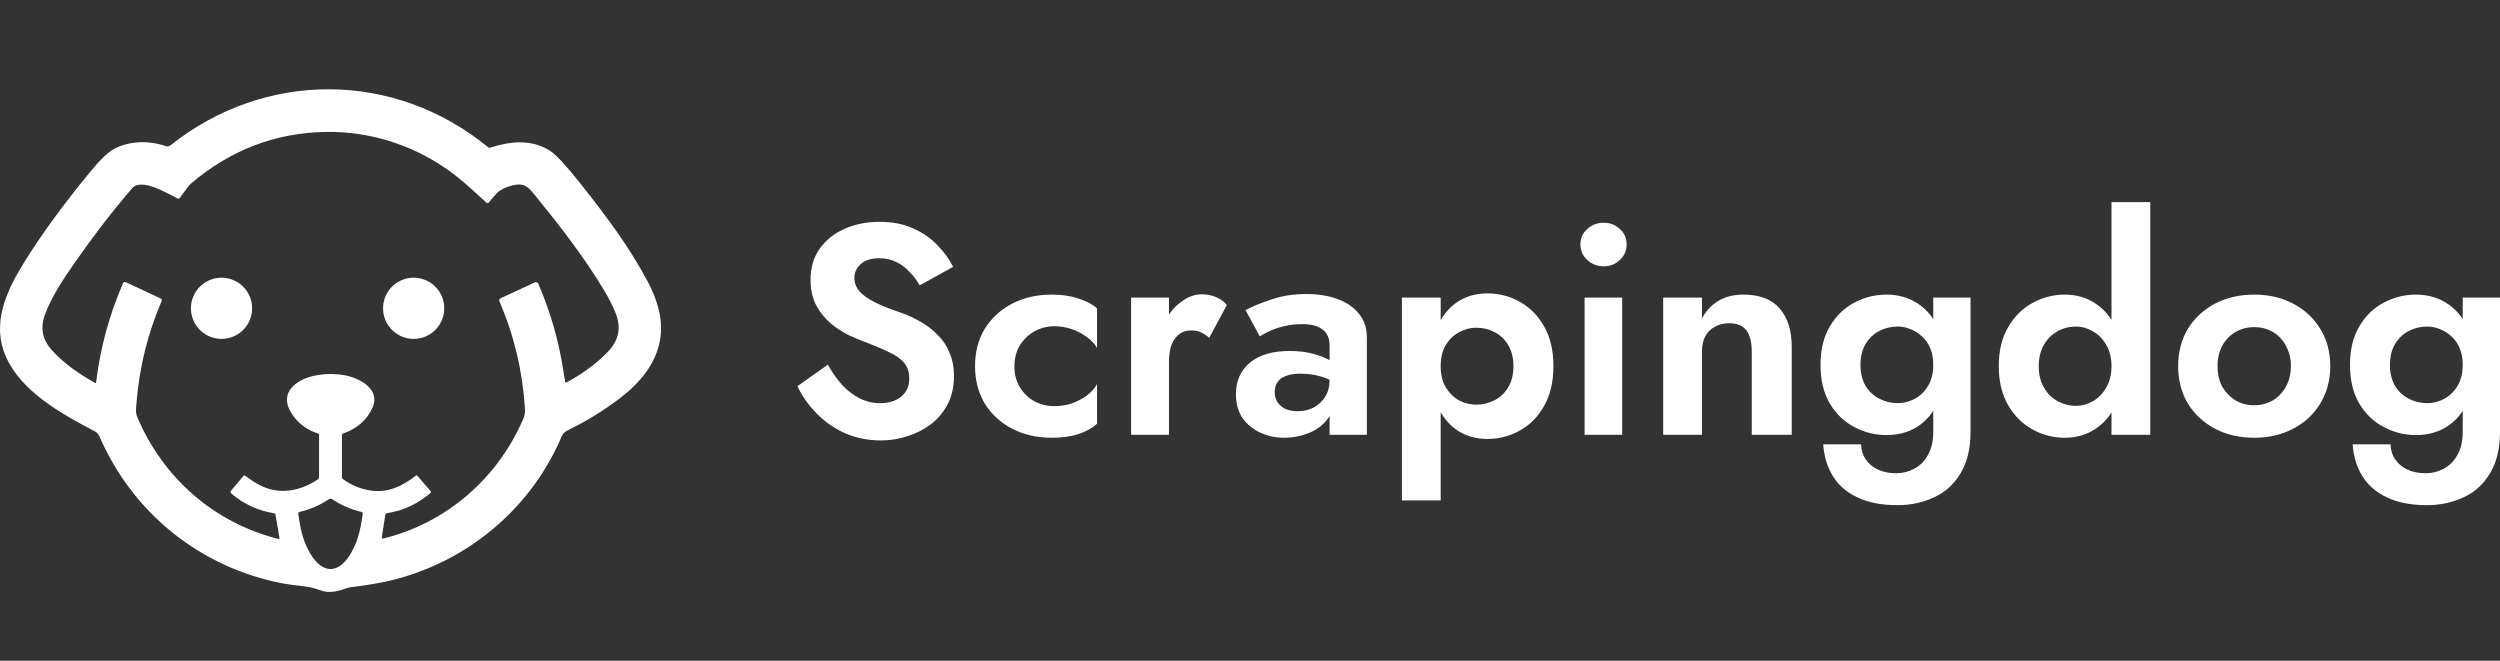 <svg width="140" height="37" viewBox="0 0 140 37" fill="none" xmlns="http://www.w3.org/2000/svg">
<rect x="0" y="0" width="140" height="37" fill="#333333" stroke="none"/>
<path d="M46.359 20.423C46.604 20.857 46.871 21.235 47.16 21.558C47.461 21.881 47.789 22.132 48.146 22.31C48.502 22.488 48.886 22.577 49.298 22.577C49.777 22.577 50.166 22.455 50.467 22.21C50.768 21.965 50.918 21.631 50.918 21.208C50.918 20.84 50.823 20.545 50.634 20.323C50.456 20.1 50.183 19.905 49.816 19.738C49.459 19.56 49.02 19.371 48.496 19.17C48.218 19.07 47.895 18.936 47.528 18.769C47.171 18.591 46.832 18.369 46.509 18.101C46.186 17.823 45.919 17.489 45.707 17.099C45.496 16.698 45.39 16.22 45.39 15.663C45.39 14.995 45.557 14.422 45.891 13.943C46.236 13.453 46.698 13.08 47.277 12.824C47.867 12.557 48.524 12.423 49.248 12.423C49.994 12.423 50.634 12.551 51.169 12.807C51.714 13.052 52.165 13.369 52.521 13.759C52.889 14.138 53.173 14.533 53.373 14.945L51.502 15.98C51.347 15.702 51.157 15.451 50.935 15.229C50.723 14.995 50.478 14.811 50.2 14.678C49.922 14.533 49.604 14.461 49.248 14.461C48.78 14.461 48.429 14.572 48.196 14.795C47.962 15.006 47.845 15.257 47.845 15.546C47.845 15.836 47.94 16.092 48.129 16.314C48.318 16.526 48.608 16.732 48.997 16.932C49.387 17.122 49.877 17.316 50.467 17.517C50.846 17.65 51.207 17.817 51.553 18.018C51.909 18.218 52.226 18.463 52.505 18.753C52.794 19.031 53.017 19.365 53.173 19.755C53.34 20.133 53.423 20.573 53.423 21.074C53.423 21.642 53.312 22.148 53.089 22.594C52.866 23.039 52.56 23.418 52.17 23.73C51.781 24.03 51.341 24.258 50.851 24.414C50.372 24.581 49.866 24.665 49.331 24.665C48.619 24.665 47.951 24.531 47.327 24.264C46.715 23.986 46.181 23.613 45.724 23.145C45.267 22.677 44.911 22.171 44.655 21.625L46.359 20.423ZM56.806 20.506C56.806 20.952 56.907 21.341 57.107 21.675C57.307 22.009 57.575 22.271 57.909 22.46C58.254 22.649 58.632 22.744 59.044 22.744C59.378 22.744 59.701 22.694 60.013 22.594C60.325 22.483 60.603 22.338 60.848 22.16C61.104 21.97 61.299 21.753 61.433 21.508V23.73C61.165 23.974 60.815 24.169 60.38 24.314C59.957 24.448 59.462 24.514 58.894 24.514C58.081 24.514 57.346 24.347 56.69 24.013C56.044 23.679 55.532 23.212 55.153 22.61C54.786 21.998 54.602 21.297 54.602 20.506C54.602 19.705 54.786 19.003 55.153 18.402C55.532 17.801 56.044 17.333 56.69 16.999C57.346 16.665 58.081 16.498 58.894 16.498C59.462 16.498 59.957 16.57 60.38 16.715C60.815 16.849 61.165 17.032 61.433 17.266V19.488C61.299 19.242 61.099 19.031 60.831 18.853C60.575 18.664 60.291 18.519 59.98 18.419C59.668 18.318 59.356 18.268 59.044 18.268C58.632 18.268 58.254 18.369 57.909 18.569C57.575 18.758 57.307 19.02 57.107 19.354C56.907 19.688 56.806 20.072 56.806 20.506ZM65.462 16.665V24.347H63.341V16.665H65.462ZM67.716 18.92C67.572 18.786 67.421 18.686 67.266 18.619C67.121 18.541 66.937 18.502 66.714 18.502C66.447 18.502 66.219 18.575 66.03 18.719C65.84 18.864 65.696 19.07 65.595 19.337C65.506 19.593 65.462 19.905 65.462 20.272L64.861 19.671C64.861 19.059 64.978 18.519 65.211 18.051C65.445 17.573 65.751 17.194 66.13 16.916C66.508 16.626 66.898 16.481 67.299 16.481C67.577 16.481 67.839 16.532 68.084 16.632C68.34 16.732 68.546 16.882 68.702 17.083L67.716 18.92ZM71.385 21.959C71.385 22.182 71.441 22.377 71.552 22.544C71.663 22.7 71.813 22.822 72.003 22.911C72.203 22.989 72.42 23.028 72.654 23.028C72.988 23.028 73.289 22.961 73.556 22.828C73.823 22.683 74.04 22.483 74.207 22.226C74.374 21.959 74.458 21.642 74.458 21.274L74.725 22.276C74.725 22.766 74.586 23.178 74.307 23.512C74.04 23.846 73.689 24.097 73.255 24.264C72.832 24.431 72.387 24.514 71.919 24.514C71.441 24.514 70.995 24.42 70.583 24.23C70.171 24.041 69.837 23.768 69.581 23.412C69.336 23.045 69.213 22.599 69.213 22.076C69.213 21.33 69.475 20.74 69.999 20.306C70.522 19.872 71.262 19.654 72.22 19.654C72.71 19.654 73.138 19.705 73.506 19.805C73.884 19.905 74.202 20.027 74.458 20.172C74.714 20.317 74.897 20.456 75.009 20.59V21.592C74.708 21.369 74.369 21.202 73.99 21.091C73.623 20.979 73.233 20.924 72.821 20.924C72.487 20.924 72.214 20.968 72.003 21.057C71.791 21.135 71.635 21.252 71.535 21.408C71.435 21.553 71.385 21.736 71.385 21.959ZM70.55 18.836L69.748 17.366C70.149 17.155 70.639 16.954 71.218 16.765C71.797 16.565 72.442 16.465 73.155 16.465C73.812 16.465 74.397 16.559 74.909 16.749C75.421 16.938 75.822 17.216 76.111 17.584C76.401 17.94 76.545 18.38 76.545 18.903V24.347H74.458V19.354C74.458 19.142 74.424 18.964 74.358 18.82C74.291 18.664 74.185 18.535 74.04 18.435C73.907 18.335 73.745 18.263 73.556 18.218C73.367 18.174 73.155 18.151 72.921 18.151C72.565 18.151 72.225 18.19 71.903 18.268C71.58 18.346 71.301 18.441 71.067 18.552C70.834 18.664 70.661 18.758 70.55 18.836ZM80.678 28.022H78.507V16.665H80.678V28.022ZM86.991 20.506C86.991 21.375 86.818 22.115 86.473 22.727C86.128 23.34 85.672 23.802 85.104 24.114C84.547 24.425 83.946 24.581 83.3 24.581C82.643 24.581 82.07 24.414 81.58 24.08C81.101 23.746 80.728 23.273 80.461 22.661C80.205 22.048 80.077 21.33 80.077 20.506C80.077 19.671 80.205 18.953 80.461 18.352C80.728 17.739 81.101 17.266 81.58 16.932C82.07 16.598 82.643 16.431 83.3 16.431C83.946 16.431 84.547 16.587 85.104 16.899C85.672 17.211 86.128 17.673 86.473 18.285C86.818 18.886 86.991 19.627 86.991 20.506ZM84.753 20.506C84.753 20.05 84.658 19.66 84.469 19.337C84.28 19.014 84.024 18.769 83.701 18.602C83.389 18.435 83.044 18.352 82.665 18.352C82.343 18.352 82.025 18.435 81.713 18.602C81.413 18.758 81.162 18.998 80.962 19.32C80.773 19.643 80.678 20.039 80.678 20.506C80.678 20.974 80.773 21.369 80.962 21.692C81.162 22.015 81.413 22.26 81.713 22.427C82.025 22.583 82.343 22.661 82.665 22.661C83.044 22.661 83.389 22.577 83.701 22.41C84.024 22.243 84.28 21.998 84.469 21.675C84.658 21.352 84.753 20.963 84.753 20.506ZM88.504 13.692C88.504 13.336 88.632 13.047 88.888 12.824C89.144 12.59 89.45 12.473 89.806 12.473C90.163 12.473 90.463 12.59 90.708 12.824C90.964 13.047 91.092 13.336 91.092 13.692C91.092 14.037 90.964 14.327 90.708 14.561C90.463 14.795 90.163 14.912 89.806 14.912C89.45 14.912 89.144 14.795 88.888 14.561C88.632 14.327 88.504 14.037 88.504 13.692ZM88.738 16.665H90.842V24.347H88.738V16.665ZM98.098 19.671C98.098 19.159 97.998 18.769 97.798 18.502C97.597 18.235 97.275 18.101 96.829 18.101C96.528 18.101 96.261 18.168 96.028 18.302C95.794 18.424 95.616 18.602 95.493 18.836C95.371 19.07 95.309 19.348 95.309 19.671V24.347H93.138V16.665H95.309V17.834C95.543 17.4 95.849 17.071 96.228 16.849C96.618 16.615 97.085 16.498 97.631 16.498C98.544 16.498 99.223 16.76 99.668 17.283C100.114 17.795 100.336 18.513 100.336 19.437V24.347H98.098V19.671ZM102.1 24.882H104.221C104.232 25.216 104.321 25.5 104.488 25.734C104.655 25.979 104.883 26.168 105.173 26.301C105.462 26.435 105.802 26.502 106.191 26.502C106.548 26.502 106.882 26.418 107.193 26.251C107.516 26.084 107.772 25.828 107.962 25.483C108.162 25.138 108.262 24.704 108.262 24.18V16.665H110.35V24.18C110.35 25.127 110.161 25.906 109.782 26.518C109.415 27.131 108.919 27.576 108.296 27.855C107.672 28.144 106.993 28.289 106.258 28.289C105.367 28.289 104.621 28.144 104.02 27.855C103.419 27.576 102.957 27.175 102.634 26.652C102.322 26.14 102.144 25.55 102.1 24.882ZM101.949 20.439C101.949 19.582 102.122 18.864 102.467 18.285C102.812 17.695 103.269 17.25 103.837 16.949C104.404 16.648 105.006 16.498 105.64 16.498C106.286 16.498 106.854 16.654 107.344 16.966C107.845 17.277 108.234 17.728 108.513 18.318C108.802 18.897 108.947 19.604 108.947 20.439C108.947 21.263 108.802 21.97 108.513 22.56C108.234 23.151 107.845 23.602 107.344 23.913C106.854 24.214 106.286 24.364 105.64 24.364C105.006 24.364 104.404 24.214 103.837 23.913C103.269 23.613 102.812 23.173 102.467 22.594C102.122 22.004 101.949 21.286 101.949 20.439ZM104.187 20.439C104.187 20.896 104.282 21.286 104.471 21.608C104.66 21.92 104.917 22.16 105.239 22.327C105.562 22.494 105.907 22.577 106.275 22.577C106.598 22.577 106.909 22.499 107.21 22.343C107.522 22.176 107.772 21.937 107.962 21.625C108.162 21.302 108.262 20.907 108.262 20.439C108.262 20.083 108.207 19.771 108.095 19.504C107.984 19.237 107.828 19.014 107.628 18.836C107.438 18.658 107.227 18.524 106.993 18.435C106.759 18.335 106.52 18.285 106.275 18.285C105.907 18.285 105.562 18.369 105.239 18.535C104.917 18.703 104.66 18.948 104.471 19.27C104.282 19.582 104.187 19.972 104.187 20.439ZM118.244 11.321H120.415V24.347H118.244V11.321ZM111.931 20.506C111.931 19.649 112.103 18.925 112.449 18.335C112.794 17.734 113.25 17.277 113.818 16.966C114.386 16.654 114.987 16.498 115.622 16.498C116.267 16.498 116.835 16.66 117.325 16.982C117.826 17.305 118.216 17.767 118.494 18.369C118.784 18.959 118.928 19.671 118.928 20.506C118.928 21.33 118.784 22.043 118.494 22.644C118.216 23.245 117.826 23.707 117.325 24.03C116.835 24.353 116.267 24.514 115.622 24.514C114.987 24.514 114.386 24.359 113.818 24.047C113.25 23.735 112.794 23.279 112.449 22.677C112.103 22.076 111.931 21.352 111.931 20.506ZM114.169 20.506C114.169 20.963 114.263 21.358 114.453 21.692C114.642 22.026 114.898 22.282 115.221 22.46C115.544 22.638 115.889 22.727 116.256 22.727C116.579 22.727 116.891 22.644 117.192 22.477C117.503 22.299 117.754 22.043 117.943 21.709C118.144 21.375 118.244 20.974 118.244 20.506C118.244 20.039 118.144 19.638 117.943 19.304C117.754 18.97 117.503 18.719 117.192 18.552C116.891 18.374 116.579 18.285 116.256 18.285C115.889 18.285 115.544 18.374 115.221 18.552C114.898 18.73 114.642 18.986 114.453 19.32C114.263 19.654 114.169 20.05 114.169 20.506ZM121.977 20.506C121.977 19.705 122.161 19.003 122.528 18.402C122.907 17.801 123.413 17.333 124.048 16.999C124.694 16.665 125.423 16.498 126.236 16.498C127.049 16.498 127.772 16.665 128.407 16.999C129.053 17.333 129.559 17.801 129.927 18.402C130.305 19.003 130.494 19.705 130.494 20.506C130.494 21.297 130.305 21.998 129.927 22.61C129.559 23.212 129.053 23.679 128.407 24.013C127.772 24.347 127.049 24.514 126.236 24.514C125.423 24.514 124.694 24.347 124.048 24.013C123.413 23.679 122.907 23.212 122.528 22.61C122.161 21.998 121.977 21.297 121.977 20.506ZM124.182 20.506C124.182 20.941 124.271 21.325 124.449 21.659C124.638 21.982 124.889 22.238 125.2 22.427C125.512 22.605 125.857 22.694 126.236 22.694C126.614 22.694 126.959 22.605 127.271 22.427C127.583 22.238 127.828 21.982 128.006 21.659C128.195 21.325 128.29 20.941 128.29 20.506C128.29 20.072 128.195 19.688 128.006 19.354C127.828 19.02 127.583 18.764 127.271 18.586C126.959 18.407 126.614 18.318 126.236 18.318C125.857 18.318 125.512 18.407 125.2 18.586C124.889 18.764 124.638 19.02 124.449 19.354C124.271 19.688 124.182 20.072 124.182 20.506ZM131.75 24.882H133.871C133.882 25.216 133.971 25.5 134.138 25.734C134.305 25.979 134.533 26.168 134.823 26.301C135.112 26.435 135.452 26.502 135.842 26.502C136.198 26.502 136.532 26.418 136.844 26.251C137.166 26.084 137.423 25.828 137.612 25.483C137.812 25.138 137.912 24.704 137.912 24.18V16.665H140V24.18C140 25.127 139.811 25.906 139.432 26.518C139.065 27.131 138.569 27.576 137.946 27.855C137.322 28.144 136.643 28.289 135.908 28.289C135.018 28.289 134.272 28.144 133.67 27.855C133.069 27.576 132.607 27.175 132.284 26.652C131.973 26.14 131.794 25.55 131.75 24.882ZM131.6 20.439C131.6 19.582 131.772 18.864 132.117 18.285C132.462 17.695 132.919 17.25 133.487 16.949C134.055 16.648 134.656 16.498 135.29 16.498C135.936 16.498 136.504 16.654 136.994 16.966C137.495 17.277 137.885 17.728 138.163 18.318C138.452 18.897 138.597 19.604 138.597 20.439C138.597 21.263 138.452 21.97 138.163 22.56C137.885 23.151 137.495 23.602 136.994 23.913C136.504 24.214 135.936 24.364 135.29 24.364C134.656 24.364 134.055 24.214 133.487 23.913C132.919 23.613 132.462 23.173 132.117 22.594C131.772 22.004 131.6 21.286 131.6 20.439ZM133.837 20.439C133.837 20.896 133.932 21.286 134.121 21.608C134.311 21.92 134.567 22.16 134.89 22.327C135.212 22.494 135.558 22.577 135.925 22.577C136.248 22.577 136.56 22.499 136.86 22.343C137.172 22.176 137.423 21.937 137.612 21.625C137.812 21.302 137.912 20.907 137.912 20.439C137.912 20.083 137.857 19.771 137.745 19.504C137.634 19.237 137.478 19.014 137.278 18.836C137.089 18.658 136.877 18.524 136.643 18.435C136.409 18.335 136.17 18.285 135.925 18.285C135.558 18.285 135.212 18.369 134.89 18.535C134.567 18.703 134.311 18.948 134.121 19.27C133.932 19.582 133.837 19.972 133.837 20.439Z" fill="white"/>
<path d="M27.452 8.269C28.677 7.88 29.795 7.803 30.82 8.456C31.139 8.659 31.702 9.271 32.512 10.29C34.028 12.202 35.239 13.832 36.279 15.78C36.523 16.24 36.709 16.692 36.836 17.137C37.462 19.329 36.399 21.027 34.693 22.317C33.78 23.009 32.802 23.608 31.759 24.114C31.622 24.181 31.515 24.294 31.456 24.433C29.597 28.836 25.523 31.972 20.818 32.716C20.264 32.804 19.914 32.854 19.768 32.865C19.615 32.878 19.466 32.913 19.323 32.967C18.9 33.127 18.449 33.209 18.071 33.095C17.742 32.995 17.485 32.888 17.116 32.846C16.506 32.776 16.076 32.718 15.827 32.67C11.22 31.783 7.438 28.74 5.576 24.453C5.517 24.316 5.429 24.217 5.311 24.156C3.392 23.151 1.185 21.914 0.325 19.961C-0.464 18.168 0.315 16.387 1.264 14.835C2.256 13.215 3.543 11.448 5.126 9.532C5.622 8.934 6.029 8.544 6.348 8.363C7.179 7.893 8.312 7.845 9.289 8.185C9.331 8.2 9.376 8.203 9.42 8.196C9.464 8.188 9.506 8.17 9.541 8.142C14.835 3.927 22.092 3.944 27.338 8.248C27.354 8.26 27.372 8.269 27.392 8.272C27.412 8.276 27.432 8.275 27.452 8.269ZM15.652 30.126L15.424 28.803C15.421 28.789 15.414 28.776 15.404 28.766C15.393 28.756 15.38 28.75 15.366 28.748C14.444 28.596 13.637 28.224 12.945 27.631C12.925 27.613 12.911 27.588 12.909 27.56C12.907 27.532 12.915 27.505 12.933 27.483L13.641 26.644C13.651 26.632 13.665 26.625 13.681 26.623C13.697 26.621 13.713 26.625 13.725 26.635C14.013 26.851 14.267 27.02 14.488 27.139C15.598 27.738 16.79 27.523 17.797 26.847C17.819 26.832 17.836 26.812 17.849 26.788C17.861 26.765 17.868 26.739 17.868 26.713V24.361C17.868 24.343 17.862 24.325 17.851 24.311C17.84 24.296 17.825 24.285 17.808 24.279C17.154 24.063 16.654 23.676 16.307 23.118C15.614 21.999 16.564 21.281 17.543 21.054C18.11 20.923 18.696 20.909 19.299 21.014C20.087 21.152 21.315 21.772 20.873 22.798C20.57 23.504 20.012 24 19.201 24.284C19.185 24.29 19.172 24.3 19.163 24.313C19.153 24.326 19.148 24.342 19.148 24.358V26.725C19.148 26.745 19.153 26.764 19.161 26.781C19.17 26.798 19.182 26.813 19.198 26.824C19.68 27.177 20.211 27.393 20.789 27.474C21.722 27.606 22.533 27.228 23.288 26.637C23.301 26.626 23.318 26.622 23.334 26.623C23.351 26.625 23.366 26.633 23.377 26.646L24.118 27.511C24.123 27.518 24.128 27.525 24.13 27.534C24.133 27.542 24.134 27.551 24.134 27.559C24.133 27.568 24.13 27.576 24.127 27.584C24.123 27.591 24.117 27.598 24.111 27.604C23.379 28.23 22.562 28.608 21.659 28.739C21.639 28.742 21.621 28.752 21.606 28.766C21.592 28.78 21.582 28.799 21.579 28.819L21.38 30.098C21.378 30.108 21.379 30.117 21.382 30.126C21.385 30.135 21.39 30.143 21.397 30.149C21.404 30.155 21.413 30.16 21.422 30.162C21.431 30.164 21.441 30.164 21.451 30.162C25.008 29.287 27.878 26.783 29.311 23.439C29.382 23.273 29.411 23.084 29.397 22.869C29.261 20.768 28.785 18.769 27.967 16.872C27.954 16.841 27.953 16.806 27.965 16.775C27.977 16.744 28 16.718 28.031 16.704L29.952 15.814C29.97 15.806 29.988 15.802 30.008 15.801C30.027 15.8 30.046 15.804 30.064 15.81C30.082 15.817 30.098 15.828 30.112 15.841C30.126 15.854 30.137 15.87 30.145 15.887C30.823 17.454 31.292 19.088 31.553 20.791C31.599 21.098 31.632 21.299 31.651 21.396C31.652 21.402 31.655 21.408 31.659 21.413C31.662 21.418 31.667 21.422 31.673 21.425C31.679 21.428 31.685 21.429 31.691 21.429C31.698 21.429 31.704 21.428 31.709 21.425C32.607 20.946 33.381 20.375 34.031 19.711C34.665 19.064 34.807 18.323 34.457 17.489C34.283 17.075 34.078 16.67 33.84 16.273C32.745 14.451 31.434 12.746 30.028 11.018C29.651 10.554 29.431 10.248 28.848 10.352C28.52 10.41 28.239 10.515 28.003 10.668C27.784 10.809 27.564 11.123 27.368 11.344C27.36 11.353 27.351 11.36 27.34 11.366C27.329 11.371 27.317 11.374 27.305 11.374C27.293 11.375 27.281 11.373 27.269 11.369C27.258 11.365 27.248 11.359 27.239 11.351C26.462 10.632 25.738 9.955 24.92 9.399C22.964 8.066 20.602 7.34 18.221 7.387C15.409 7.441 12.903 8.402 10.705 10.27C10.642 10.323 10.586 10.383 10.537 10.449L10.056 11.099C10.045 11.113 10.03 11.123 10.013 11.128C9.996 11.132 9.977 11.13 9.961 11.123C9.374 10.842 7.928 9.926 7.391 10.552C6.294 11.828 5.213 13.231 4.148 14.762C3.564 15.602 2.859 16.656 2.505 17.654C2.247 18.381 2.381 19.035 2.908 19.614C3.603 20.377 4.418 20.93 5.33 21.449C5.335 21.452 5.341 21.453 5.346 21.453C5.352 21.453 5.357 21.452 5.362 21.449C5.367 21.447 5.371 21.443 5.374 21.439C5.377 21.434 5.379 21.429 5.38 21.424C5.615 19.484 6.119 17.629 6.891 15.858C6.897 15.845 6.906 15.832 6.917 15.822C6.927 15.811 6.94 15.803 6.954 15.798C6.968 15.793 6.983 15.79 6.999 15.791C7.014 15.791 7.028 15.795 7.042 15.801L8.988 16.709C9.017 16.723 9.04 16.747 9.052 16.777C9.063 16.806 9.063 16.84 9.05 16.869C8.274 18.671 7.806 20.562 7.645 22.541C7.623 22.815 7.579 23.105 7.682 23.348C9.134 26.77 11.984 29.272 15.591 30.181C15.599 30.183 15.607 30.183 15.615 30.181C15.623 30.18 15.63 30.175 15.636 30.17C15.643 30.165 15.647 30.158 15.65 30.15C15.652 30.142 15.653 30.134 15.652 30.126ZM18.509 31.866C19.295 31.866 19.855 30.727 20.05 30.067C20.168 29.67 20.255 29.237 20.311 28.768C20.314 28.745 20.308 28.722 20.294 28.703C20.281 28.684 20.261 28.671 20.239 28.665C19.641 28.528 19.085 28.286 18.572 27.938C18.561 27.93 18.539 27.926 18.508 27.926C18.476 27.926 18.454 27.93 18.442 27.938C17.929 28.286 17.374 28.529 16.776 28.666C16.754 28.672 16.734 28.685 16.721 28.704C16.707 28.723 16.701 28.746 16.704 28.769C16.761 29.238 16.848 29.671 16.965 30.068C17.161 30.728 17.722 31.866 18.509 31.866Z" fill="white"/>
<path d="M12.405 18.978C13.352 18.978 14.119 18.211 14.119 17.265C14.119 16.318 13.352 15.551 12.405 15.551C11.459 15.551 10.692 16.318 10.692 17.265C10.692 18.211 11.459 18.978 12.405 18.978Z" fill="white"/>
<path d="M23.164 18.978C24.111 18.978 24.878 18.211 24.878 17.265C24.878 16.318 24.111 15.551 23.164 15.551C22.218 15.551 21.451 16.318 21.451 17.265C21.451 18.211 22.218 18.978 23.164 18.978Z" fill="white"/>
</svg>
